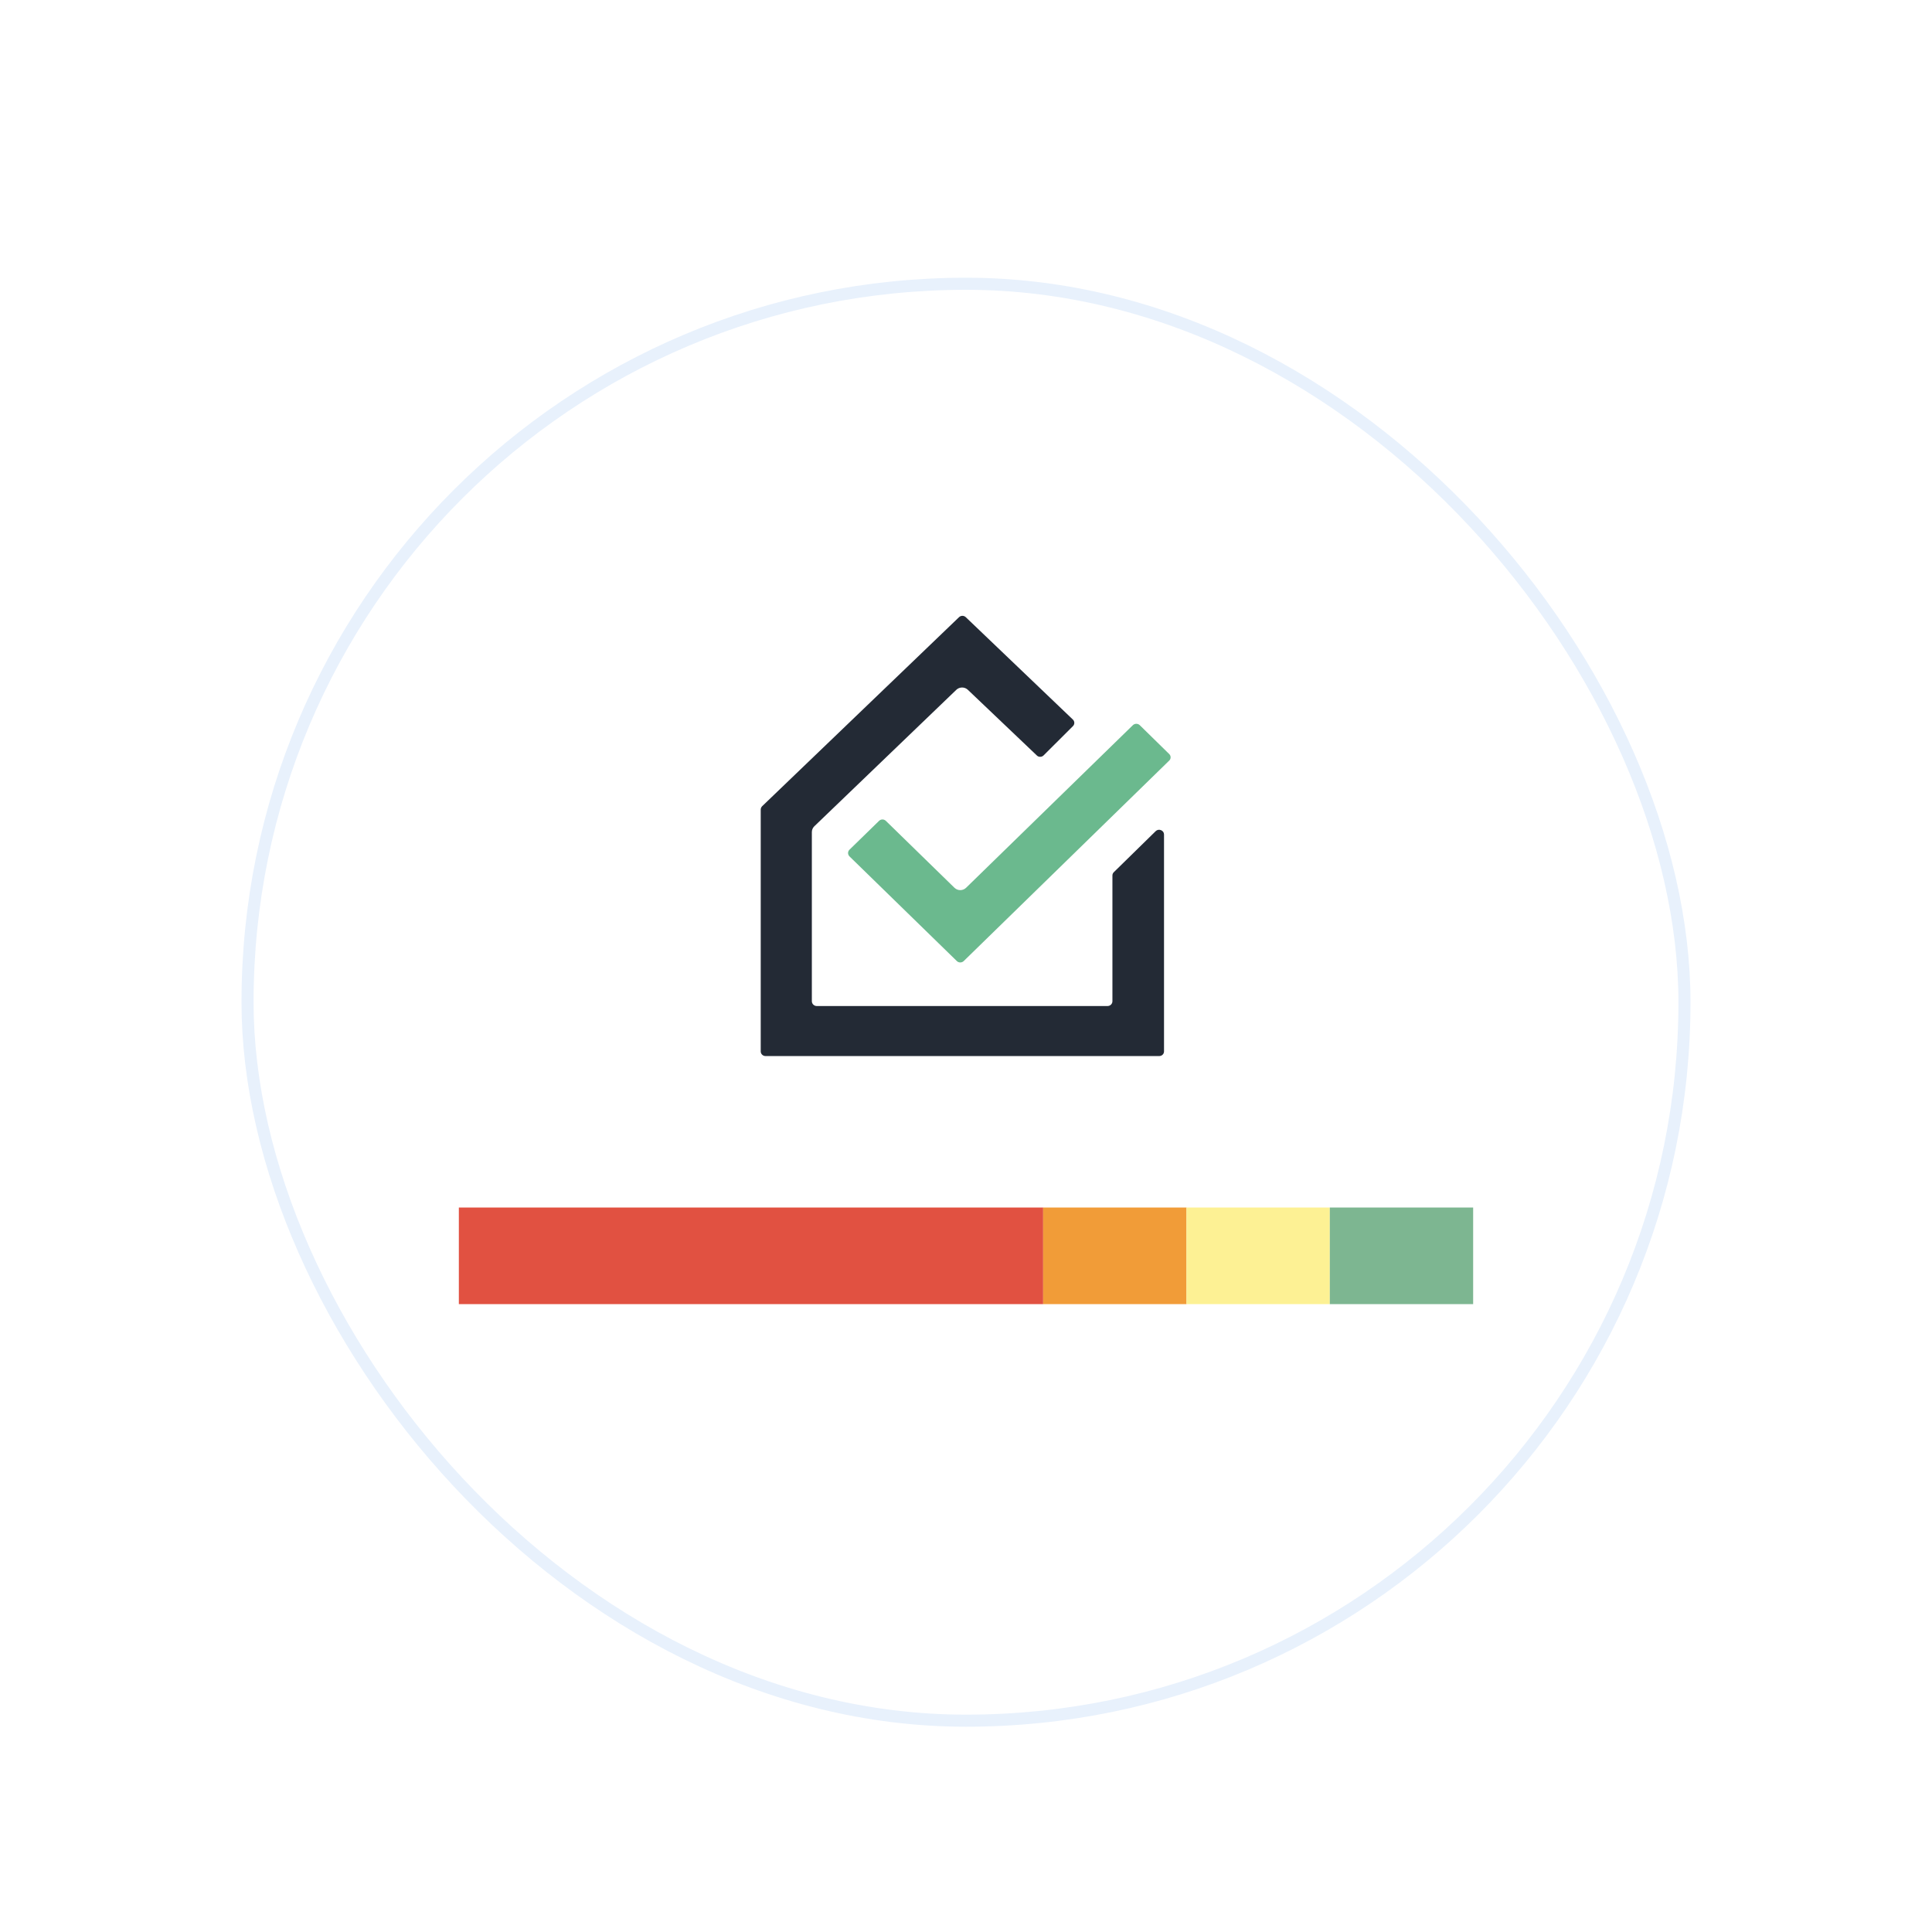 <svg width="160" height="160" viewBox="0 0 160 160" fill="none" xmlns="http://www.w3.org/2000/svg">
<g filter="url(#filter0_dd_345_4569)">
<rect x="20" y="12" width="120" height="120" rx="60" fill="white"/>
<rect x="20.5" y="12.5" width="119" height="119" rx="59.5" stroke="#E8F1FC"/>
<path d="M96.142 57.747C96.07 57.717 95.99 57.709 95.913 57.724C95.836 57.739 95.766 57.776 95.711 57.831L92.243 61.229C92.206 61.264 92.176 61.307 92.156 61.354C92.136 61.401 92.126 61.451 92.126 61.502V71.917C92.126 71.969 92.116 72.02 92.096 72.068C92.076 72.117 92.046 72.16 92.009 72.197C91.972 72.234 91.927 72.263 91.878 72.284C91.829 72.304 91.776 72.314 91.723 72.315H67.642C67.534 72.315 67.43 72.273 67.354 72.198C67.277 72.124 67.234 72.022 67.234 71.917V57.901C67.236 57.723 67.31 57.553 67.439 57.428L79.2 46.126C79.327 46.004 79.498 45.936 79.676 45.936C79.855 45.936 80.026 46.004 80.153 46.126L85.868 51.566C85.904 51.603 85.948 51.631 85.996 51.65C86.045 51.669 86.097 51.678 86.148 51.675C86.2 51.675 86.252 51.664 86.299 51.644C86.347 51.624 86.39 51.595 86.426 51.559L88.853 49.139C88.89 49.103 88.919 49.06 88.939 49.014C88.959 48.967 88.97 48.916 88.97 48.865C88.97 48.814 88.959 48.764 88.939 48.717C88.919 48.67 88.89 48.627 88.853 48.592L79.979 40.11C79.905 40.04 79.806 40 79.702 40C79.599 40 79.499 40.04 79.425 40.11L63.117 55.768C63.044 55.842 63.003 55.939 63 56.041V76.073C63 76.175 63.042 76.273 63.116 76.345C63.19 76.417 63.29 76.458 63.395 76.458H96.002C96.054 76.458 96.105 76.448 96.154 76.429C96.202 76.41 96.246 76.382 96.283 76.346C96.32 76.31 96.349 76.268 96.369 76.221C96.389 76.174 96.399 76.124 96.399 76.073V58.104C96.399 58.026 96.374 57.949 96.327 57.885C96.281 57.821 96.215 57.773 96.139 57.747" fill="#232A35"/>
<path d="M96.828 51.445L94.384 49.05C94.308 48.981 94.208 48.942 94.104 48.942C94.001 48.942 93.901 48.981 93.825 49.05L80.008 62.521C79.945 62.583 79.869 62.632 79.787 62.665C79.704 62.699 79.615 62.716 79.526 62.716C79.436 62.716 79.348 62.699 79.265 62.665C79.182 62.632 79.107 62.583 79.044 62.521L73.36 56.977C73.286 56.905 73.186 56.865 73.082 56.865C72.977 56.865 72.877 56.905 72.802 56.977L70.347 59.371C70.274 59.445 70.233 59.543 70.232 59.645C70.234 59.747 70.275 59.844 70.347 59.919L79.247 68.597C79.322 68.667 79.422 68.705 79.526 68.705C79.63 68.705 79.73 68.667 79.805 68.597L96.828 51.99C96.866 51.954 96.896 51.912 96.916 51.865C96.936 51.818 96.946 51.767 96.945 51.716C96.945 51.666 96.935 51.615 96.915 51.569C96.895 51.522 96.865 51.48 96.828 51.445Z" fill="#6BB98E"/>
<g clip-path="url(#clip0_345_4569)">
<rect x="38" y="89" width="48.391" height="8" fill="#E15141"/>
<rect x="86.391" y="89" width="11.87" height="8" fill="#F19C38"/>
<rect x="98.26" y="89" width="11.87" height="8" fill="#FDF194"/>
<rect x="110.131" y="89" width="11.87" height="8" fill="#7DB691"/>
</g>
</g>
<defs>
<filter id="filter0_dd_345_4569" x="0" y="0" width="160" height="160" filterUnits="userSpaceOnUse" color-interpolation-filters="sRGB">
<feFlood flood-opacity="0" result="BackgroundImageFix"/>
<feColorMatrix in="SourceAlpha" type="matrix" values="0 0 0 0 0 0 0 0 0 0 0 0 0 0 0 0 0 0 127 0" result="hardAlpha"/>
<feMorphology radius="4" operator="erode" in="SourceAlpha" result="effect1_dropShadow_345_4569"/>
<feOffset dy="8"/>
<feGaussianBlur stdDeviation="12"/>
<feColorMatrix type="matrix" values="0 0 0 0 0.09 0 0 0 0 0.094 0 0 0 0 0.094 0 0 0 0.12 0"/>
<feBlend mode="normal" in2="BackgroundImageFix" result="effect1_dropShadow_345_4569"/>
<feColorMatrix in="SourceAlpha" type="matrix" values="0 0 0 0 0 0 0 0 0 0 0 0 0 0 0 0 0 0 127 0" result="hardAlpha"/>
<feMorphology radius="3" operator="erode" in="SourceAlpha" result="effect2_dropShadow_345_4569"/>
<feOffset dy="3"/>
<feGaussianBlur stdDeviation="3"/>
<feColorMatrix type="matrix" values="0 0 0 0 0.09 0 0 0 0 0.094 0 0 0 0 0.094 0 0 0 0.08 0"/>
<feBlend mode="normal" in2="effect1_dropShadow_345_4569" result="effect2_dropShadow_345_4569"/>
<feBlend mode="normal" in="SourceGraphic" in2="effect2_dropShadow_345_4569" result="shape"/>
</filter>
<clipPath id="clip0_345_4569">
<rect width="84" height="8" fill="white" transform="translate(38 89)"/>
</clipPath>
</defs>
</svg>
